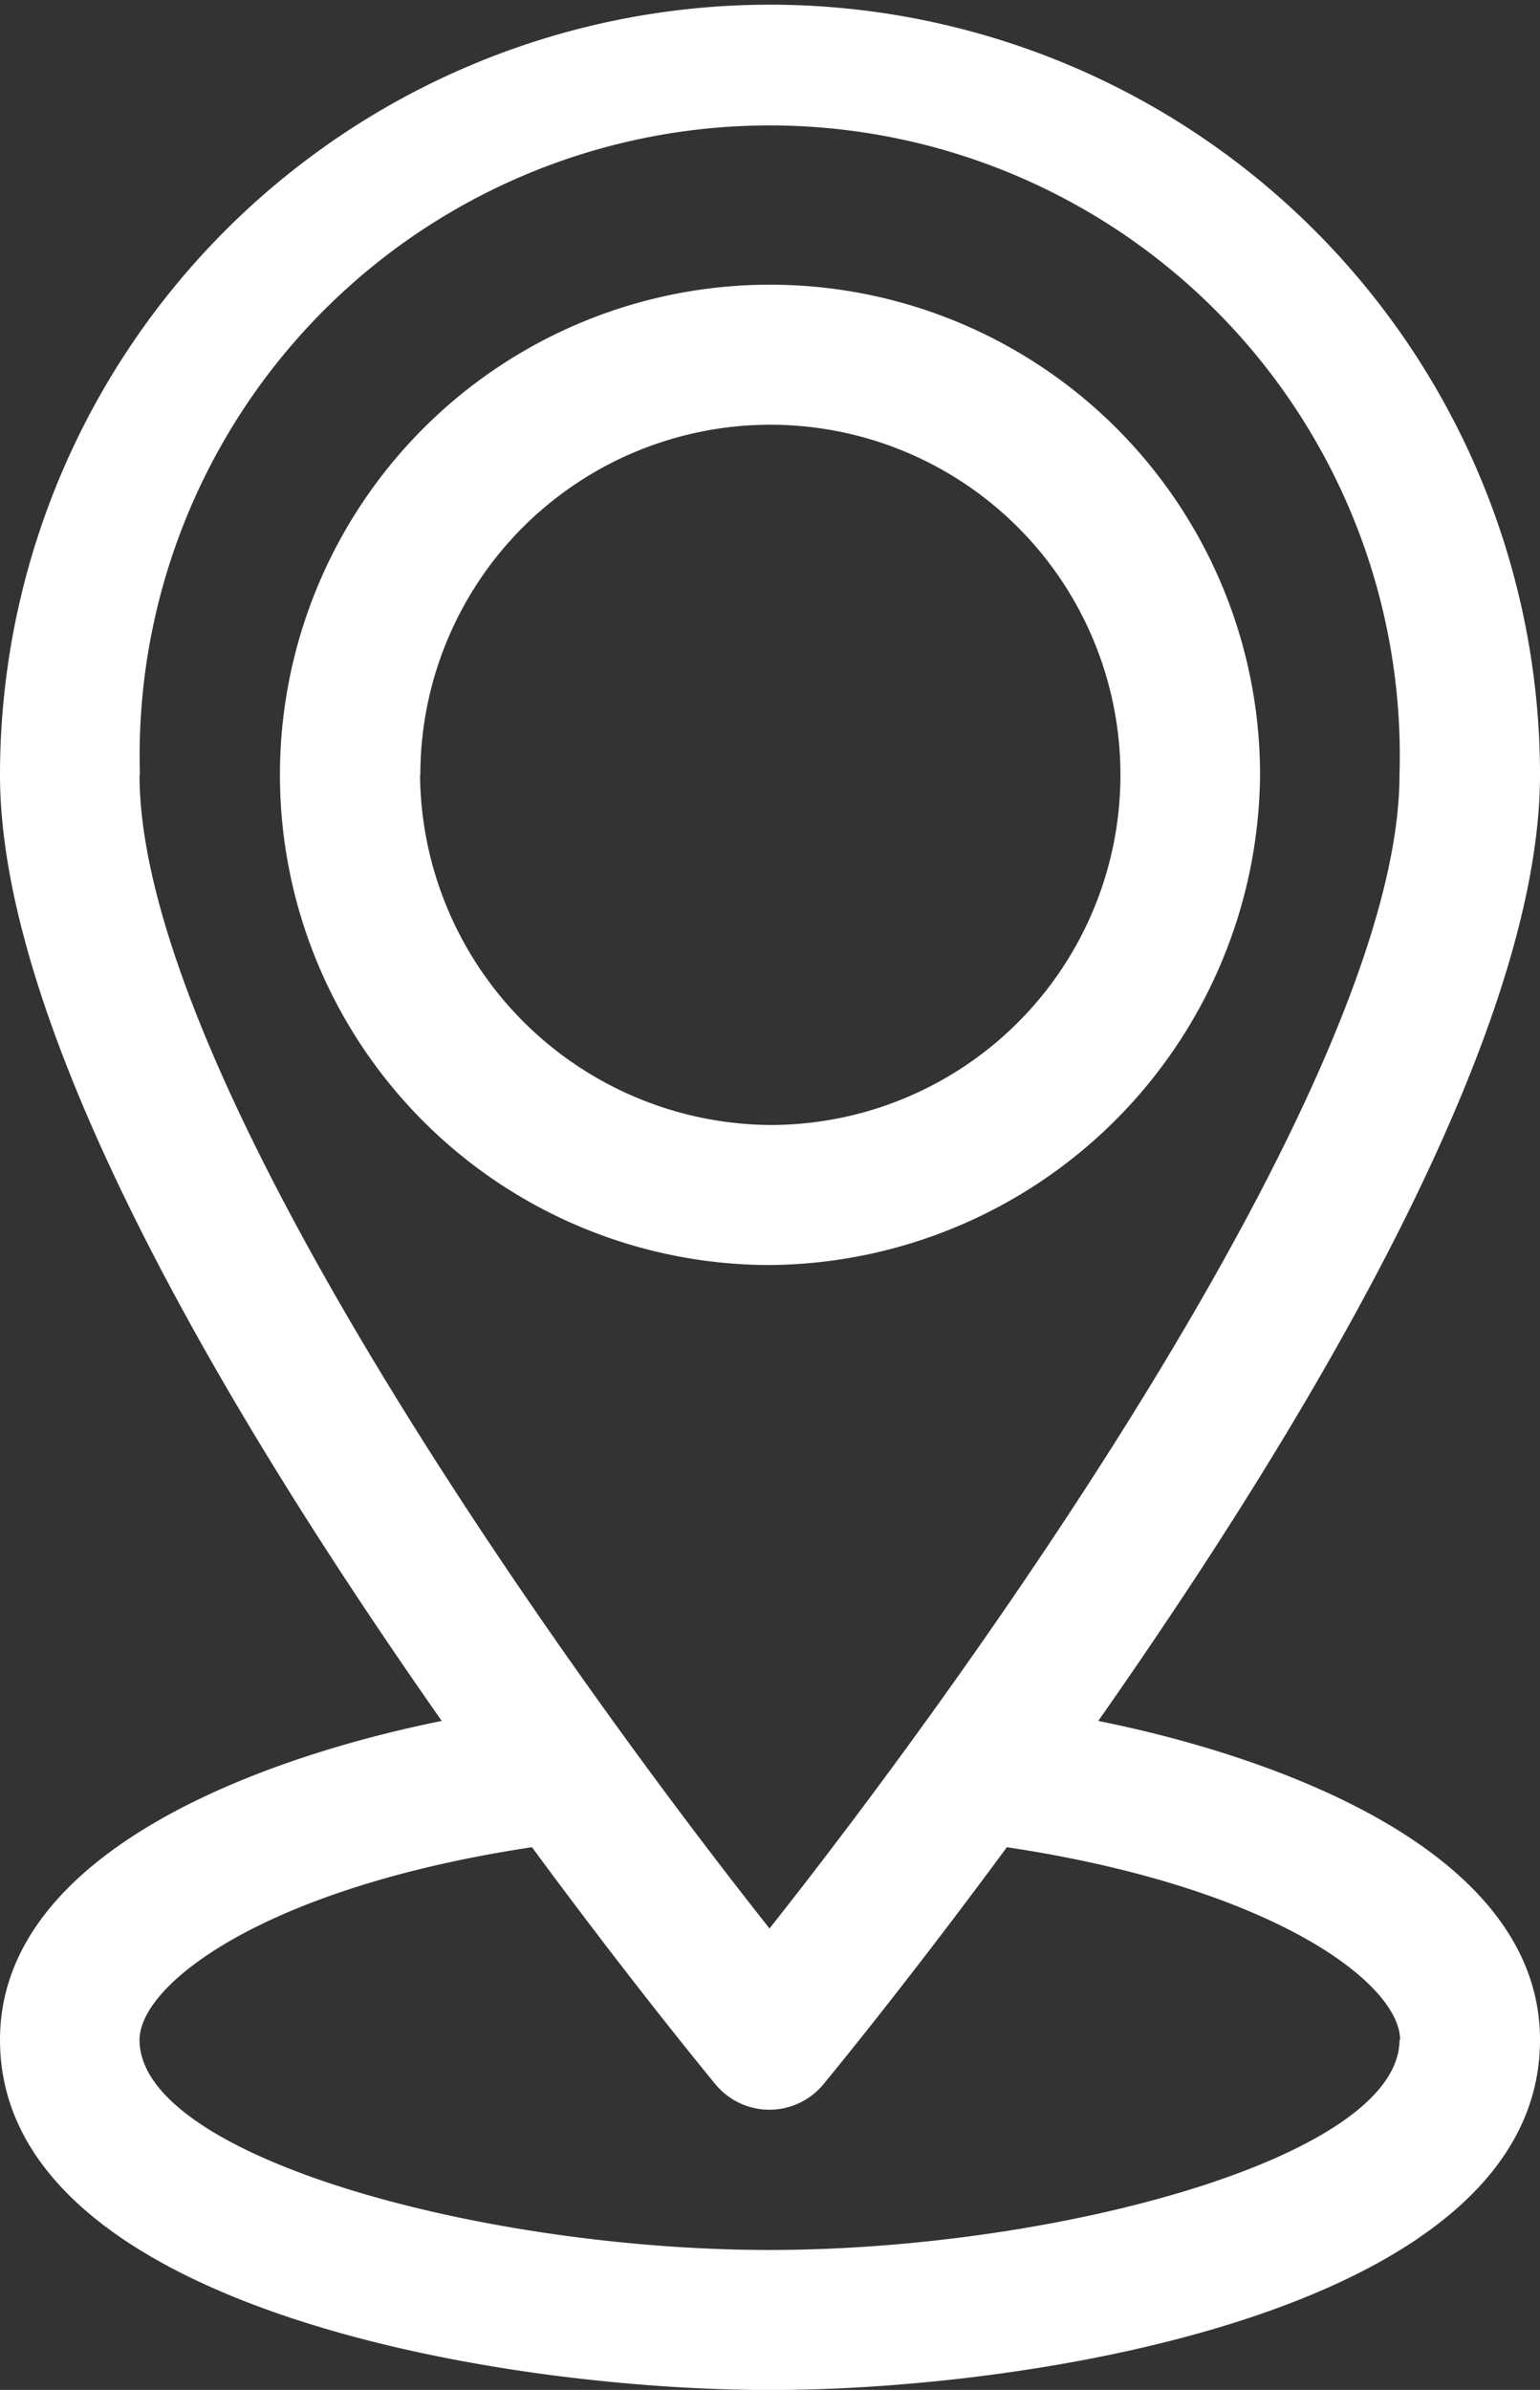 <svg xmlns="http://www.w3.org/2000/svg" width="15.772" height="24.471" viewBox="0 0 15.772 24.471">
  <rect x="0" y="0" width="15.772" height="24.471" fill="#333333" stroke="none"/>
  <g id="Group_1281" data-name="Group 1281" transform="translate(-91)">
    <path id="Path_496" data-name="Path 496" d="M161.037,65.066a5.019,5.019,0,1,0-5.019,5.019A5.061,5.061,0,0,0,161.037,65.066Zm-8.6,0a3.585,3.585,0,1,1,3.585,3.585A3.613,3.613,0,0,1,152.434,65.066Z" transform="translate(-57.132 -57.132)" fill="#fff"/>
    <path id="Path_497" data-name="Path 497" d="M106.772,7.934A7.886,7.886,0,1,0,91,7.934c0,2.9,2.838,7.28,4.524,9.687C93.65,18,91,18.97,91,20.887c0,2.741,5.106,3.585,7.886,3.585s7.886-.844,7.886-3.585c0-1.917-2.65-2.889-4.524-3.266,1.677-2.395,4.524-6.785,4.524-9.687Zm-14.339,0a6.453,6.453,0,1,1,12.9,0c0,3.036-4.242,9.021-6.452,11.812-2.21-2.791-6.452-8.774-6.452-11.812Zm12.9,12.953c0,1.2-3.511,2.151-6.452,2.151s-6.452-.954-6.452-2.151c0-.571,1.281-1.56,4.019-1.973,1.046,1.419,1.833,2.371,1.882,2.431a.717.717,0,0,0,1.1,0c.049-.059.836-1.012,1.882-2.431C104.058,19.327,105.339,20.316,105.339,20.887Z" fill="#fff"/>
  </g>
</svg>
